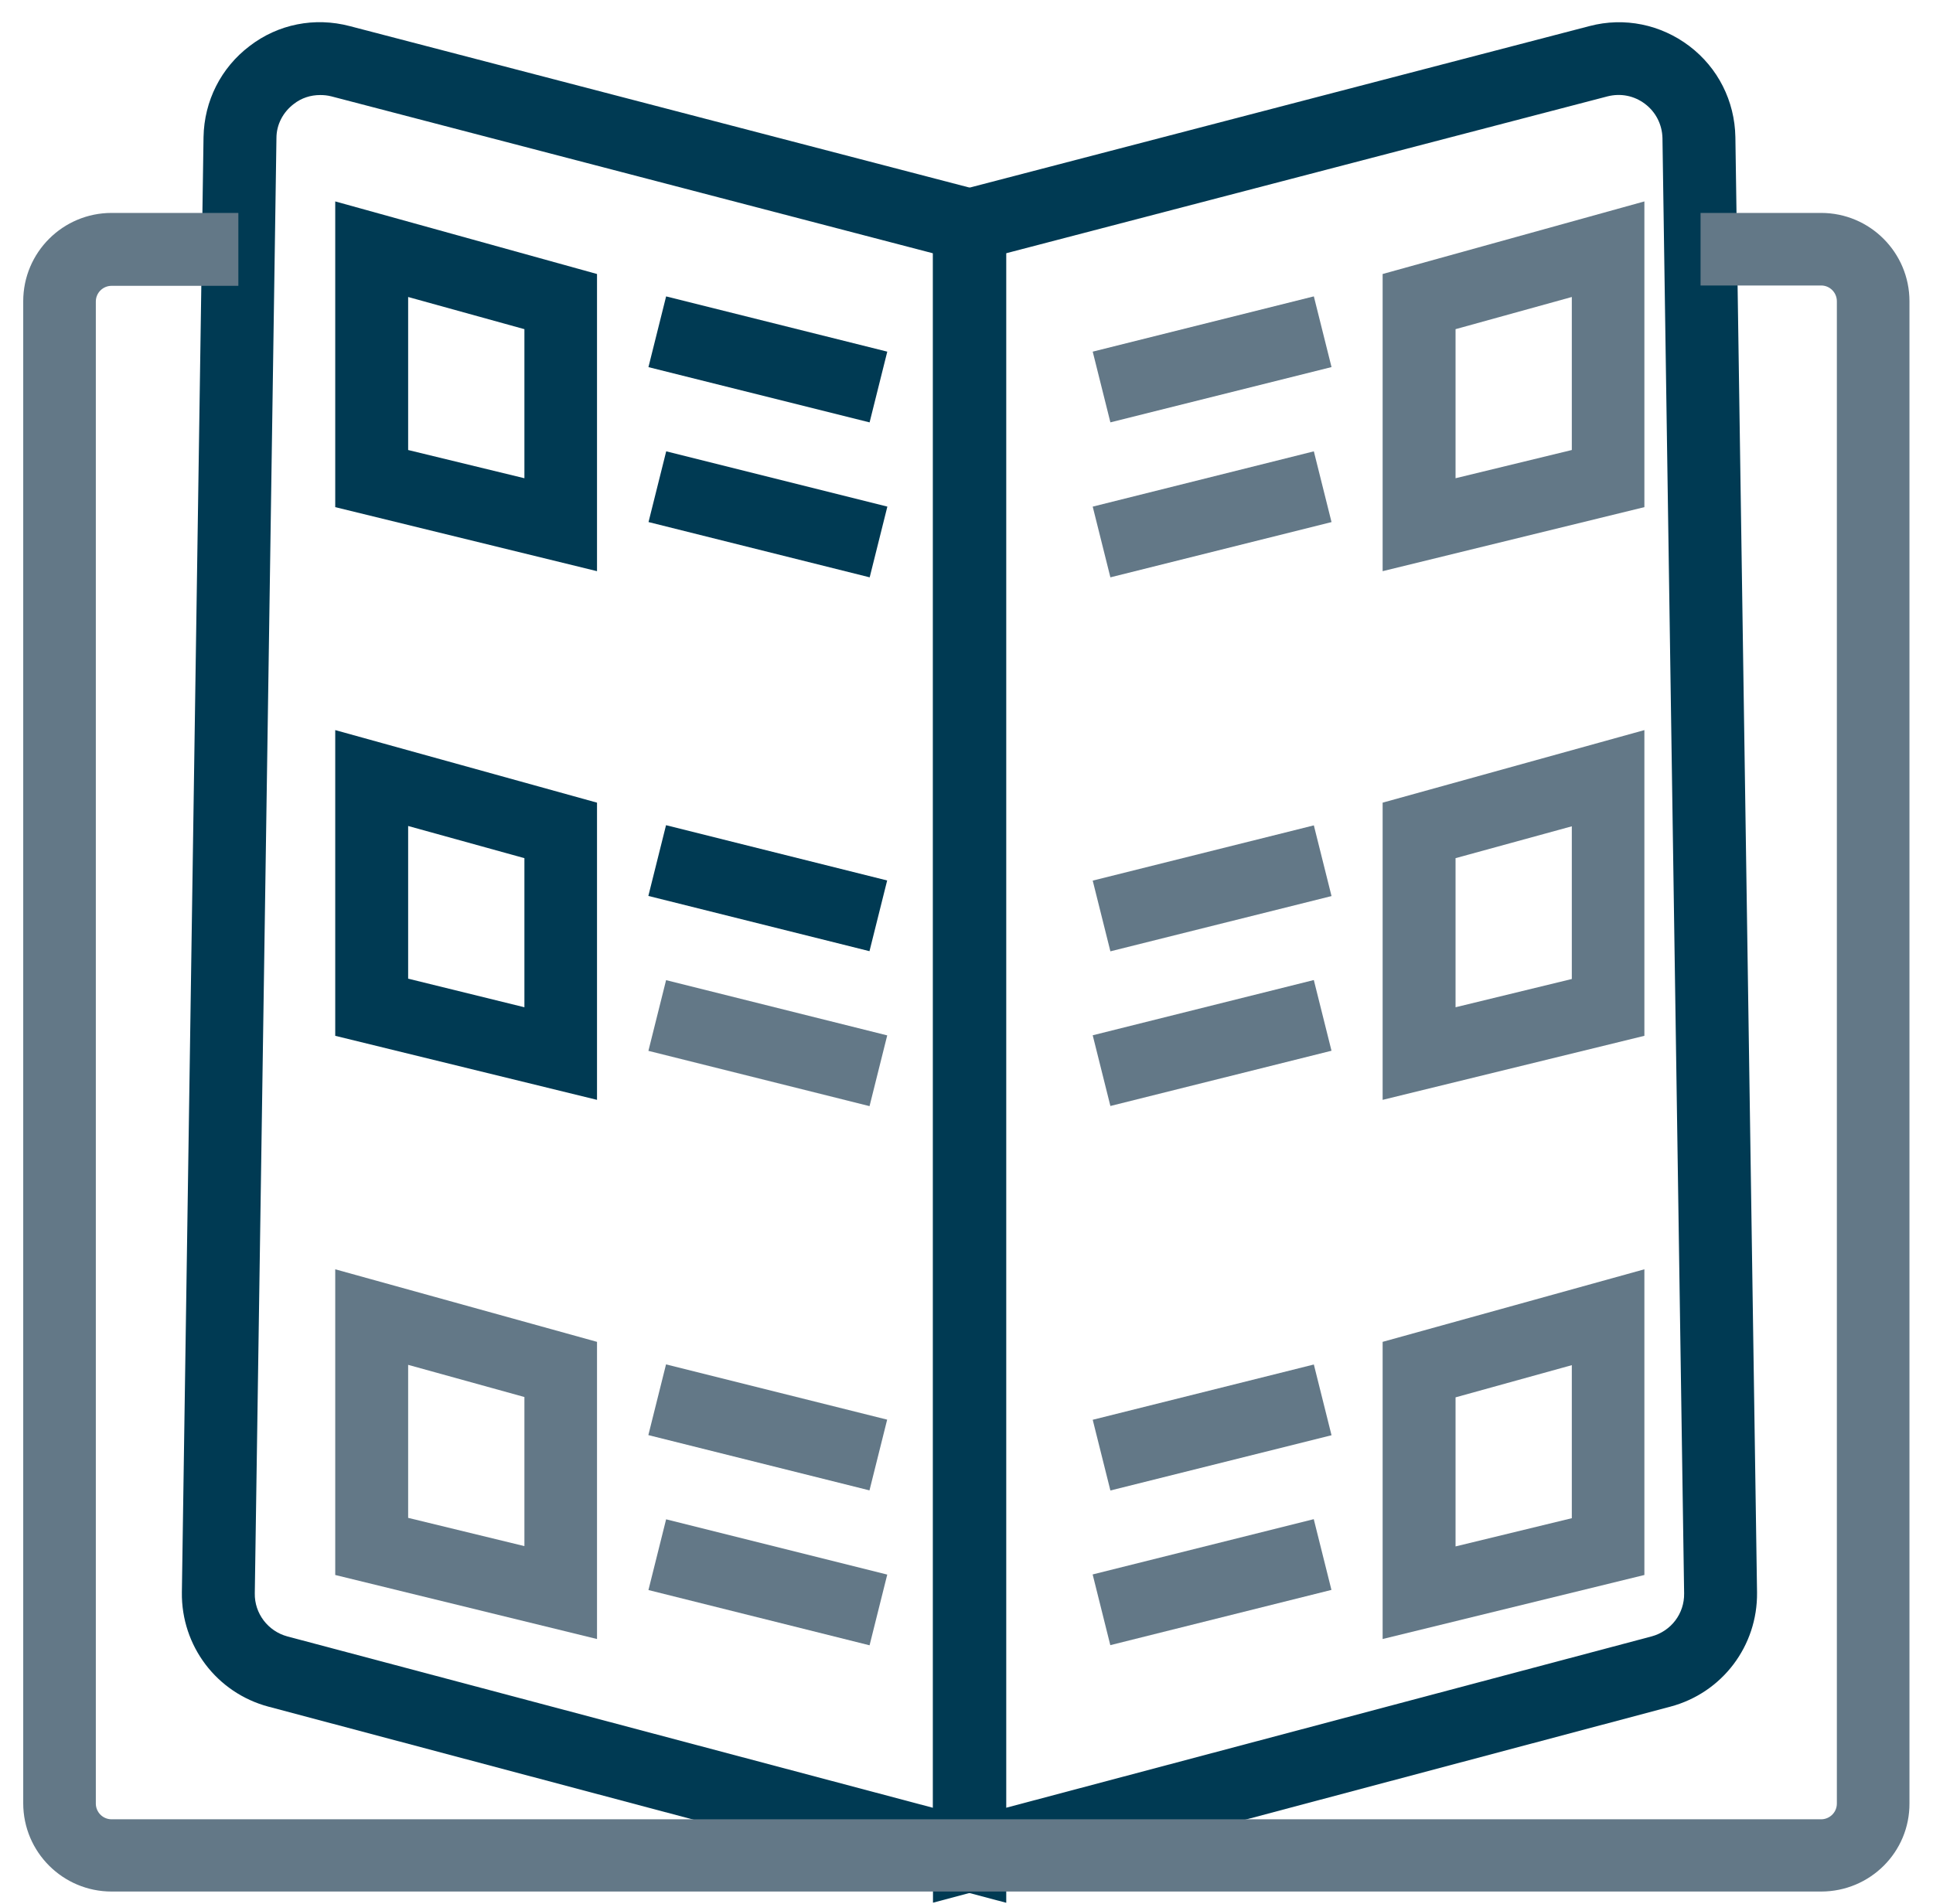 <svg xmlns="http://www.w3.org/2000/svg" fill="none" viewBox="0 0 68 67" height="67" width="68">
<g clip-path="url(#clip0_491_1115)">
<path fill="#003A53" d="M35.387 66.948L9.448 60.051C7.622 59.565 6.375 57.913 6.398 56.03L7.16 4.823C7.183 3.552 7.773 2.385 8.778 1.622C9.783 0.848 11.066 0.594 12.302 0.918L35.398 6.937V66.948H35.387ZM11.262 3.344C10.927 3.344 10.603 3.448 10.338 3.656C9.956 3.945 9.725 4.384 9.725 4.857L8.963 56.064C8.951 56.769 9.425 57.393 10.107 57.578L32.822 63.609V8.913L11.655 3.39C11.516 3.355 11.389 3.344 11.262 3.344Z"></path>
<path fill="#003A53" d="M32.821 66.948V6.937L55.918 0.917C57.142 0.594 58.425 0.86 59.43 1.622C60.435 2.385 61.025 3.552 61.048 4.823L61.81 56.03C61.833 57.913 60.585 59.565 58.76 60.05L32.821 66.948ZM35.386 8.913V63.609L58.101 57.578C58.783 57.393 59.257 56.781 59.245 56.064L58.483 4.857C58.471 4.384 58.252 3.945 57.87 3.656C57.489 3.367 57.015 3.274 56.553 3.39L35.386 8.913Z"></path>
<path fill="#003A53" d="M21.002 20.097L11.793 17.844V7.087L21.002 9.641V20.097ZM14.358 15.834L18.448 16.827V11.582L14.358 10.45V15.834Z"></path>
<path fill="#003A53" d="M23.433 10.429L22.811 12.918L30.591 14.862L31.213 12.373L23.433 10.429Z"></path>
<path fill="#003A53" d="M23.436 15.88L22.814 18.369L30.594 20.314L31.216 17.825L23.436 15.88Z"></path>
<path fill="#003A53" d="M21.002 38.699L11.793 36.446V25.689L21.002 28.242V38.699ZM14.358 34.435L18.448 35.441V30.195L14.358 29.063V34.435Z"></path>
<path fill="#003A53" d="M23.43 29.035L22.808 31.524L30.587 33.468L31.209 30.98L23.43 29.035Z"></path>
<path fill="#637887" d="M23.432 34.487L22.81 36.975L30.589 38.92L31.211 36.431L23.432 34.487Z"></path>
<path fill="#637887" d="M21.002 57.67L11.793 55.417V44.661L21.002 47.214V57.67ZM14.358 53.407L18.448 54.401V49.155L14.358 48.023V53.407Z"></path>
<path fill="#637887" d="M23.43 48.007L22.808 50.495L30.587 52.44L31.209 49.951L23.43 48.007Z"></path>
<path fill="#637887" d="M23.433 53.458L22.811 55.947L30.59 57.891L31.212 55.403L23.433 53.458Z"></path>
<path fill="#637887" d="M48.639 20.097V9.641L57.847 7.087V17.844L48.639 20.097ZM51.204 11.582V16.827L55.294 15.834V10.45L51.204 11.582Z"></path>
<path fill="#637887" d="M46.219 10.428L38.44 12.373L39.062 14.861L46.841 12.916L46.219 10.428Z"></path>
<path fill="#637887" d="M46.219 15.881L38.44 17.826L39.062 20.314L46.841 18.37L46.219 15.881Z"></path>
<path fill="#637887" d="M48.639 38.699V28.242L57.847 25.689V36.446L48.639 38.699ZM51.204 30.195V35.441L55.294 34.447V29.074L51.204 30.195Z"></path>
<path fill="#637887" d="M46.219 29.041L38.44 30.985L39.062 33.473L46.841 31.529L46.219 29.041Z"></path>
<path fill="#637887" d="M46.218 34.483L38.44 36.427L39.062 38.915L46.84 36.971L46.218 34.483Z"></path>
<path fill="#637887" d="M48.639 57.67V47.214L57.847 44.661V55.417L48.639 57.67ZM51.204 49.167V54.412L55.294 53.419V48.034L51.204 49.167Z"></path>
<path fill="#637887" d="M46.219 48.011L38.44 49.956L39.062 52.444L46.841 50.5L46.219 48.011Z"></path>
<path fill="#637887" d="M46.216 53.453L38.438 55.398L39.059 57.886L46.838 55.942L46.216 53.453Z"></path>
<path fill="#637887" d="M64.064 66.555H3.925C2.215 66.555 0.817 65.169 0.817 63.447V10.6C0.817 8.878 2.215 7.492 3.925 7.492H8.385V10.057H3.925C3.625 10.057 3.371 10.299 3.371 10.611V63.459C3.371 63.759 3.613 64.013 3.925 64.013H64.064C64.364 64.013 64.618 63.771 64.618 63.459V10.6C64.618 10.299 64.376 10.045 64.064 10.045H59.823V7.492H64.064C65.785 7.492 67.172 8.89 67.172 10.6V63.447C67.183 65.169 65.785 66.555 64.064 66.555Z"></path>
</g>
<defs>
<clipPath id="clip0_491_1115">
<rect transform="translate(0.817 0.779)" fill="white" height="66.169" width="66.366"></rect>
</clipPath>
</defs>
</svg>
